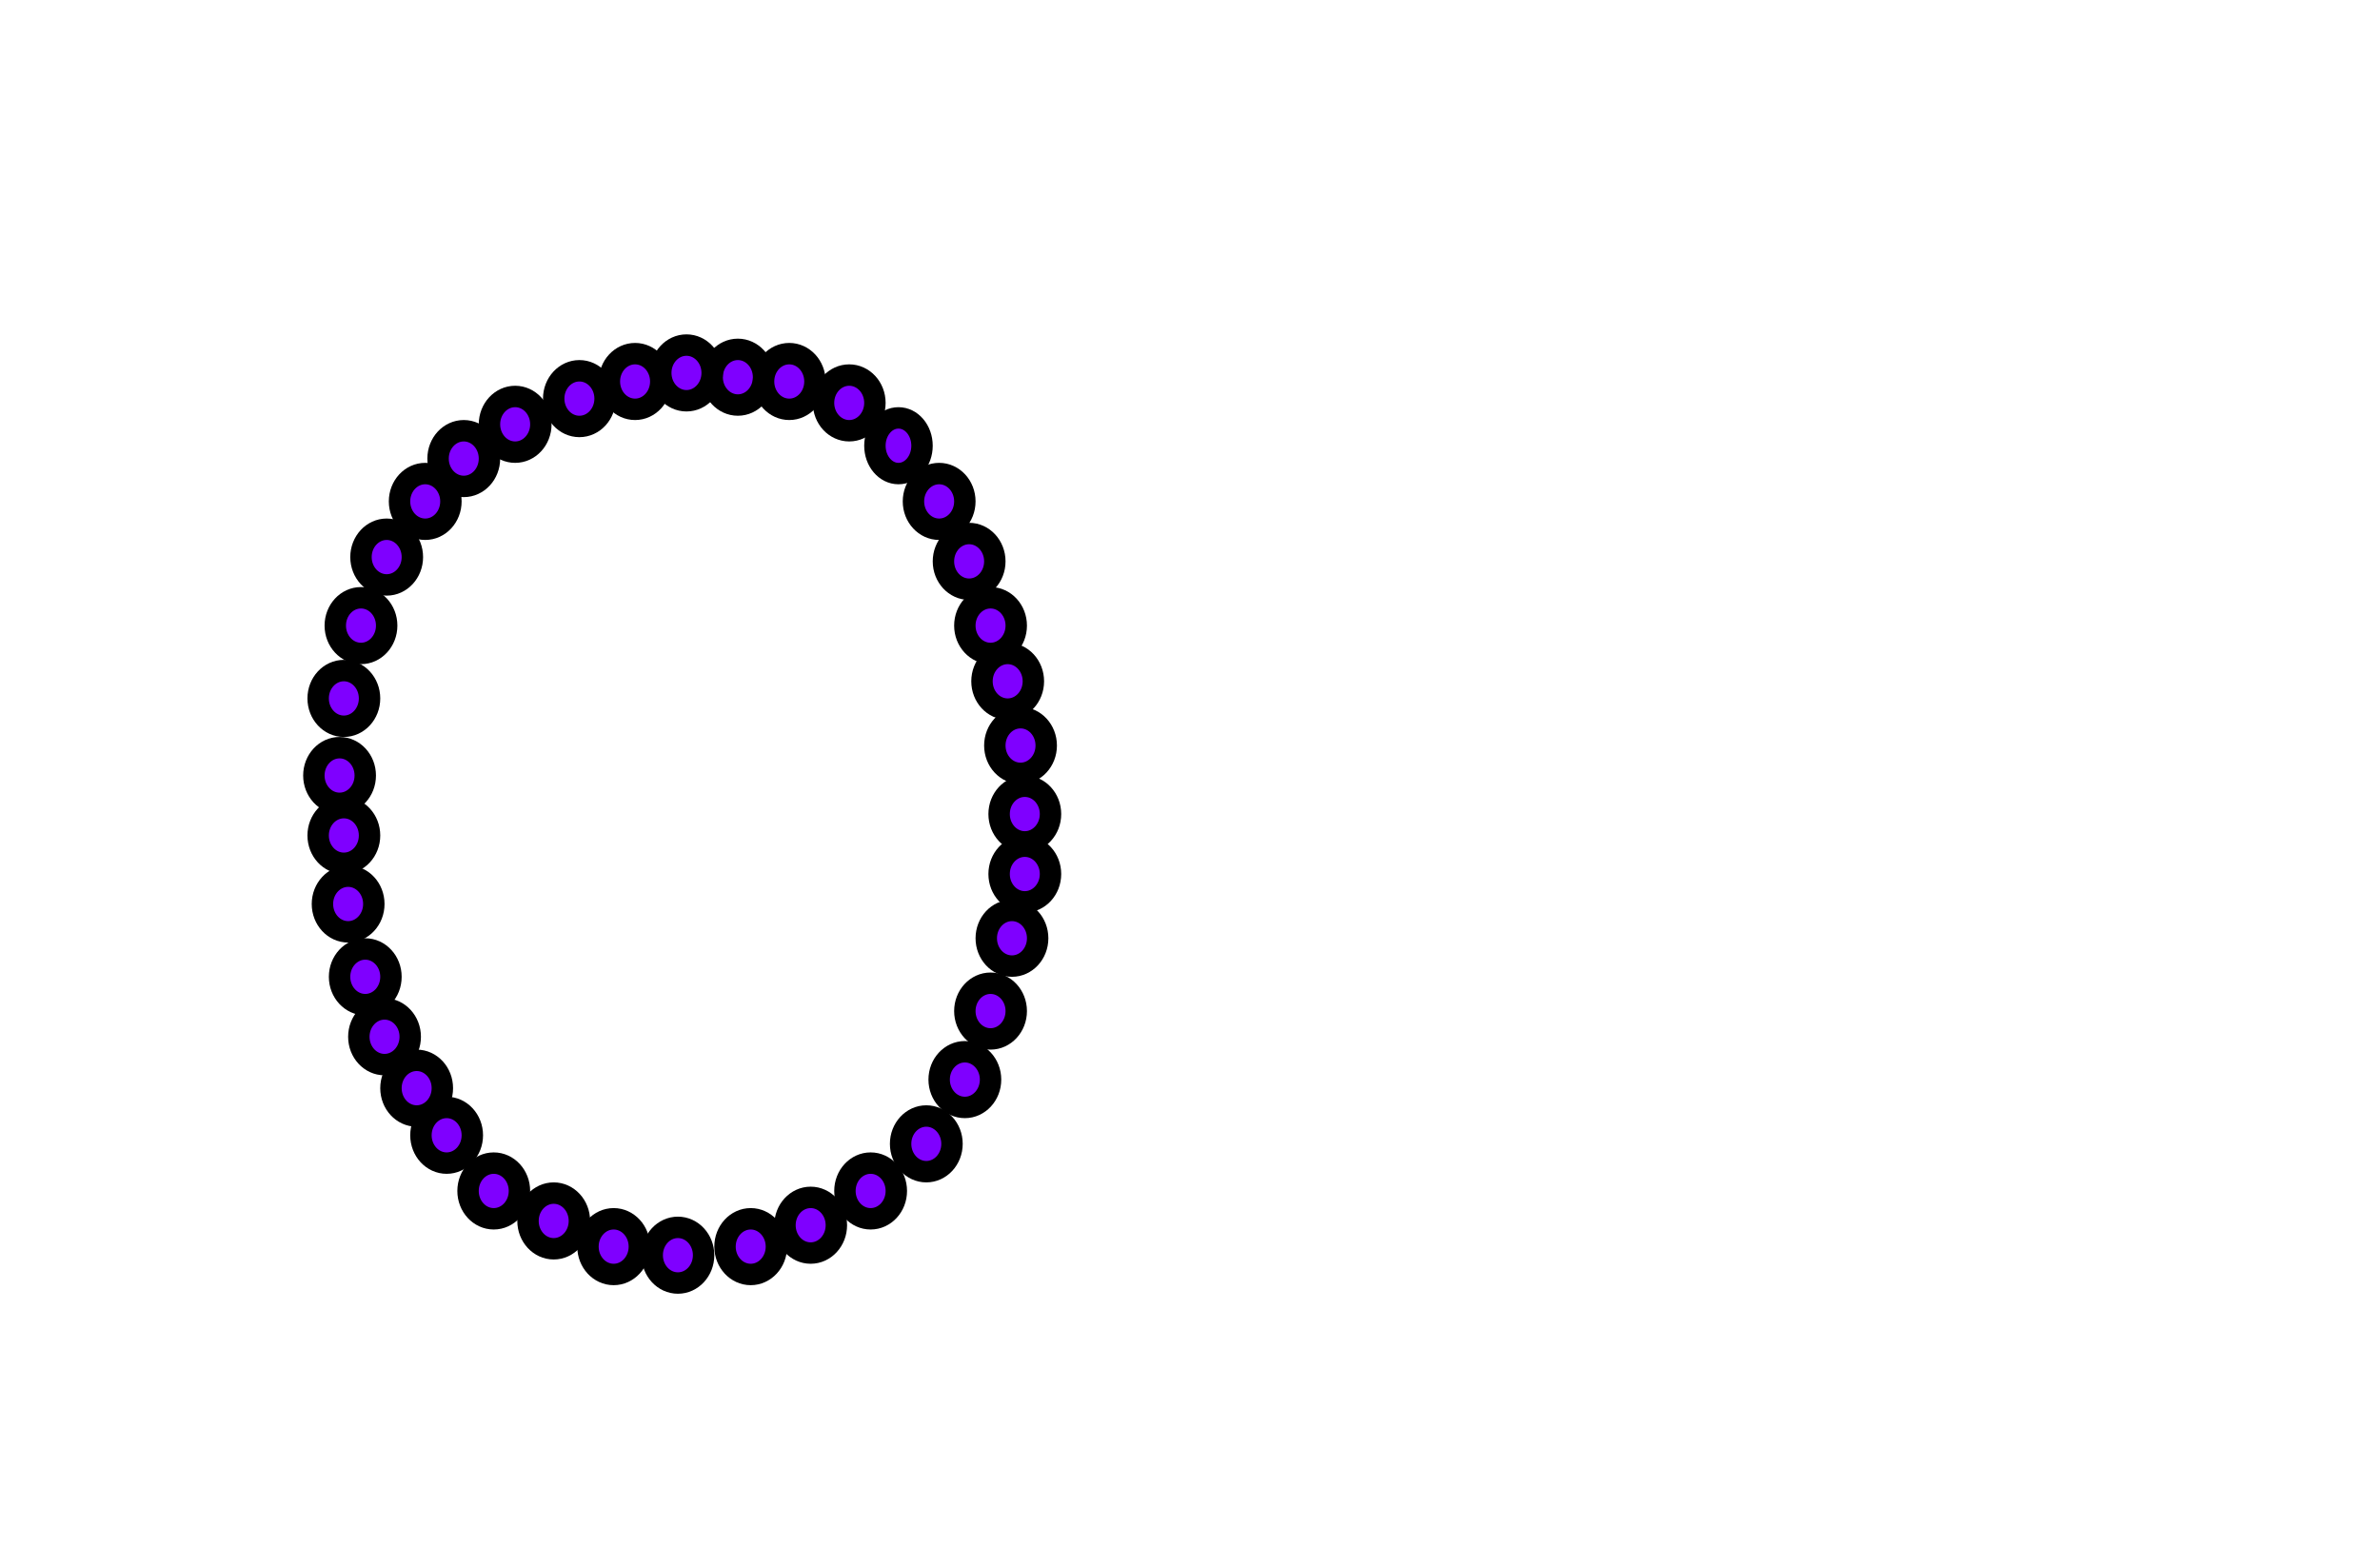 <?xml version="1.0"?><svg width="555.714" height="361.429" xmlns="http://www.w3.org/2000/svg">
 <!-- Created with SVG-edit - http://svg-edit.googlecode.com/ -->

 <title>necklace red beads</title>
 <g>
  <title>Layer 1</title>
  <ellipse cy="82.571" cx="250.286" stroke-width="5" stroke-linejoin="null" stroke-linecap="null" stroke-dasharray="null" stroke="#000000" fill="#ff0000" id="svg_3"/>
  <ellipse rx="7" cy="289.571" cx="147.286" stroke-width="5" stroke-linejoin="null" stroke-linecap="null" stroke-dasharray="null" stroke="#000000" fill="#ff0000" id="svg_5"/>
  <ellipse ry="6.5" rx="6" cy="293.071" cx="158.286" stroke-width="5" stroke-linejoin="null" stroke-linecap="null" stroke-dasharray="null" stroke="#000000" fill="#7f00ff" id="svg_6"/>
  <ellipse ry="6.5" rx="6" cy="291.071" cx="175.286" stroke-width="5" stroke-linejoin="null" stroke-linecap="null" stroke-dasharray="null" stroke="#000000" fill="#7f00ff" id="svg_7"/>
  <ellipse ry="6.5" rx="6" cy="286.071" cx="189.286" stroke-width="5" stroke-linejoin="null" stroke-linecap="null" stroke-dasharray="null" stroke="#000000" fill="#7f00ff" id="svg_8"/>
  <ellipse ry="6.5" rx="6" cy="291.071" cx="143.286" stroke-width="5" stroke-linejoin="null" stroke-linecap="null" stroke-dasharray="null" stroke="#000000" fill="#7f00ff" id="svg_9"/>
  <ellipse ry="6.5" rx="6" cy="285.071" cx="129.286" stroke-width="5" stroke-linejoin="null" stroke-linecap="null" stroke-dasharray="null" stroke="#000000" fill="#7f00ff" id="svg_10"/>
  <ellipse ry="6.5" rx="6" cy="278.071" cx="115.286" stroke-width="5" stroke-linejoin="null" stroke-linecap="null" stroke-dasharray="null" stroke="#000000" fill="#7f00ff" id="svg_12"/>
  <ellipse ry="6.5" rx="6" cy="267.071" cx="216.286" stroke-width="5" stroke-linejoin="null" stroke-linecap="null" stroke-dasharray="null" stroke="#000000" fill="#7f00ff" id="svg_14"/>
  <ellipse ry="6.5" rx="6" cy="252.071" cx="225.286" stroke-width="5" stroke-linejoin="null" stroke-linecap="null" stroke-dasharray="null" stroke="#000000" fill="#7f00ff" id="svg_15"/>
  <ellipse ry="6.5" rx="6" cy="236.071" cx="231.286" stroke-width="5" stroke-linejoin="null" stroke-linecap="null" stroke-dasharray="null" stroke="#000000" fill="#7f00ff" id="svg_16"/>
  <ellipse ry="6.5" rx="6" cy="219.071" cx="236.286" stroke-width="5" stroke-linejoin="null" stroke-linecap="null" stroke-dasharray="null" stroke="#000000" fill="#7f00ff" id="svg_17"/>
  <path d="m197.286,278.071c0,-3.591 2.685,-6.5 6,-6.5c3.315,0 6,2.909 6,6.5c0,3.591 -2.685,6.5 -6,6.5c-3.315,0 -6,-2.909 -6,-6.5z" stroke-width="5" stroke-linejoin="null" stroke-linecap="null" stroke-dasharray="null" stroke="#000000" fill="#7f00ff" id="svg_18"/>
  <ellipse ry="6.5" rx="6" cy="204.071" cx="239.286" stroke-width="5" stroke-linejoin="null" stroke-linecap="null" stroke-dasharray="null" stroke="#000000" fill="#7f00ff" id="svg_19"/>
  <ellipse ry="6.5" rx="6" cy="190.071" cx="239.286" stroke-width="5" stroke-linejoin="null" stroke-linecap="null" stroke-dasharray="null" stroke="#000000" fill="#7f00ff" id="svg_20"/>
  <ellipse ry="6.5" rx="6" cy="254.071" cx="97.286" stroke-width="5" stroke-linejoin="null" stroke-linecap="null" stroke-dasharray="null" stroke="#000000" fill="#7f00ff" id="svg_21"/>
  <ellipse ry="6.5" rx="6" cy="265.071" cx="104.286" stroke-width="5" stroke-linejoin="null" stroke-linecap="null" stroke-dasharray="null" stroke="#000000" fill="#7f00ff" id="svg_22"/>
  <ellipse ry="6.5" rx="6" cy="242.071" cx="89.786" stroke-width="5" stroke-linejoin="null" stroke-linecap="null" stroke-dasharray="null" stroke="#000000" fill="#7f00ff" id="svg_23"/>
  <ellipse ry="6.5" rx="6" cy="228.071" cx="85.286" stroke-width="5" stroke-linejoin="null" stroke-linecap="null" stroke-dasharray="null" stroke="#000000" fill="#7f00ff" id="svg_24"/>
  <ellipse ry="6.5" rx="6" cy="211.071" cx="81.286" stroke-width="5" stroke-linejoin="null" stroke-linecap="null" stroke-dasharray="null" stroke="#000000" fill="#7f00ff" id="svg_25"/>
  <ellipse ry="6.5" rx="6" cy="195.071" cx="80.286" stroke-width="5" stroke-linejoin="null" stroke-linecap="null" stroke-dasharray="null" stroke="#000000" fill="#7f00ff" id="svg_26"/>
  <ellipse ry="6.5" rx="6" cy="159.071" cx="235.286" stroke-width="5" stroke-linejoin="null" stroke-linecap="null" stroke-dasharray="null" stroke="#000000" fill="#7f00ff" id="svg_27"/>
  <ellipse ry="6.5" rx="6" cy="146.071" cx="231.286" stroke-width="5" stroke-linejoin="null" stroke-linecap="null" stroke-dasharray="null" stroke="#000000" fill="#7f00ff" id="svg_28"/>
  <ellipse ry="6.5" rx="6" cy="131.071" cx="226.286" stroke-width="5" stroke-linejoin="null" stroke-linecap="null" stroke-dasharray="null" stroke="#000000" fill="#7f00ff" id="svg_29"/>
  <ellipse ry="6.5" rx="6" cy="117.071" cx="219.286" stroke-width="5" stroke-linejoin="null" stroke-linecap="null" stroke-dasharray="null" stroke="#000000" fill="#7f00ff" id="svg_30"/>
  <ellipse ry="6.5" rx="6" cy="181.071" cx="79.286" stroke-width="5" stroke-linejoin="null" stroke-linecap="null" stroke-dasharray="null" stroke="#000000" fill="#7f00ff" id="svg_31"/>
  <ellipse ry="6.5" rx="6" cy="163.071" cx="80.286" stroke-width="5" stroke-linejoin="null" stroke-linecap="null" stroke-dasharray="null" stroke="#000000" fill="#7f00ff" id="svg_32"/>
  <ellipse ry="6.5" rx="6" cy="94.071" cx="198.286" stroke-width="5" stroke-linejoin="null" stroke-linecap="null" stroke-dasharray="null" stroke="#000000" fill="#7f00ff" id="svg_33"/>
  <ellipse ry="6.5" rx="5.5" cy="104.071" cx="209.786" stroke-width="5" stroke-linejoin="null" stroke-linecap="null" stroke-dasharray="null" stroke="#000000" fill="#7f00ff" id="svg_34"/>
  <ellipse ry="6.5" rx="6" cy="93.071" cx="135.286" stroke-width="5" stroke-linejoin="null" stroke-linecap="null" stroke-dasharray="null" stroke="#000000" fill="#7f00ff" id="svg_35"/>
  <ellipse ry="6.5" rx="6" cy="99.071" cx="120.286" stroke-width="5" stroke-linejoin="null" stroke-linecap="null" stroke-dasharray="null" stroke="#000000" fill="#7f00ff" id="svg_36"/>
  <ellipse ry="6.5" rx="6" cy="107.071" cx="108.286" stroke-width="5" stroke-linejoin="null" stroke-linecap="null" stroke-dasharray="null" stroke="#000000" fill="#7f00ff" id="svg_37"/>
  <ellipse ry="6.5" rx="6" cy="117.071" cx="99.286" stroke-width="5" stroke-linejoin="null" stroke-linecap="null" stroke-dasharray="null" stroke="#000000" fill="#7f00ff" id="svg_38"/>
  <ellipse ry="6.5" rx="6" cy="130.071" cx="90.286" stroke-width="5" stroke-linejoin="null" stroke-linecap="null" stroke-dasharray="null" stroke="#000000" fill="#7f00ff" id="svg_39"/>
  <ellipse ry="6.5" rx="6" cy="146.071" cx="84.286" stroke-width="5" stroke-linejoin="null" stroke-linecap="null" stroke-dasharray="null" stroke="#000000" fill="#7f00ff" id="svg_40"/>
  <ellipse ry="6.5" rx="6" cy="88.071" cx="172.286" stroke-width="5" stroke-linejoin="null" stroke-linecap="null" stroke-dasharray="null" stroke="#000000" fill="#7f00ff" id="svg_41"/>
  <ellipse ry="6.5" rx="6" cy="87.071" cx="160.286" stroke-width="5" stroke-linejoin="null" stroke-linecap="null" stroke-dasharray="null" stroke="#000000" fill="#7f00ff" id="svg_42"/>
  <ellipse ry="6.5" rx="6" cy="89.071" cx="148.286" stroke-width="5" stroke-linejoin="null" stroke-linecap="null" stroke-dasharray="null" stroke="#000000" fill="#7f00ff" id="svg_43"/>
  <ellipse ry="6.5" rx="6" cy="89.071" cx="184.286" stroke-width="5" stroke-linejoin="null" stroke-linecap="null" stroke-dasharray="null" stroke="#000000" fill="#7f00ff" id="svg_44"/>
  <ellipse ry="6.5" rx="6" cy="174.071" cx="238.286" stroke-width="5" stroke-linejoin="null" stroke-linecap="null" stroke-dasharray="null" stroke="#000000" fill="#7f00ff" id="svg_45"/>
 </g>
</svg>